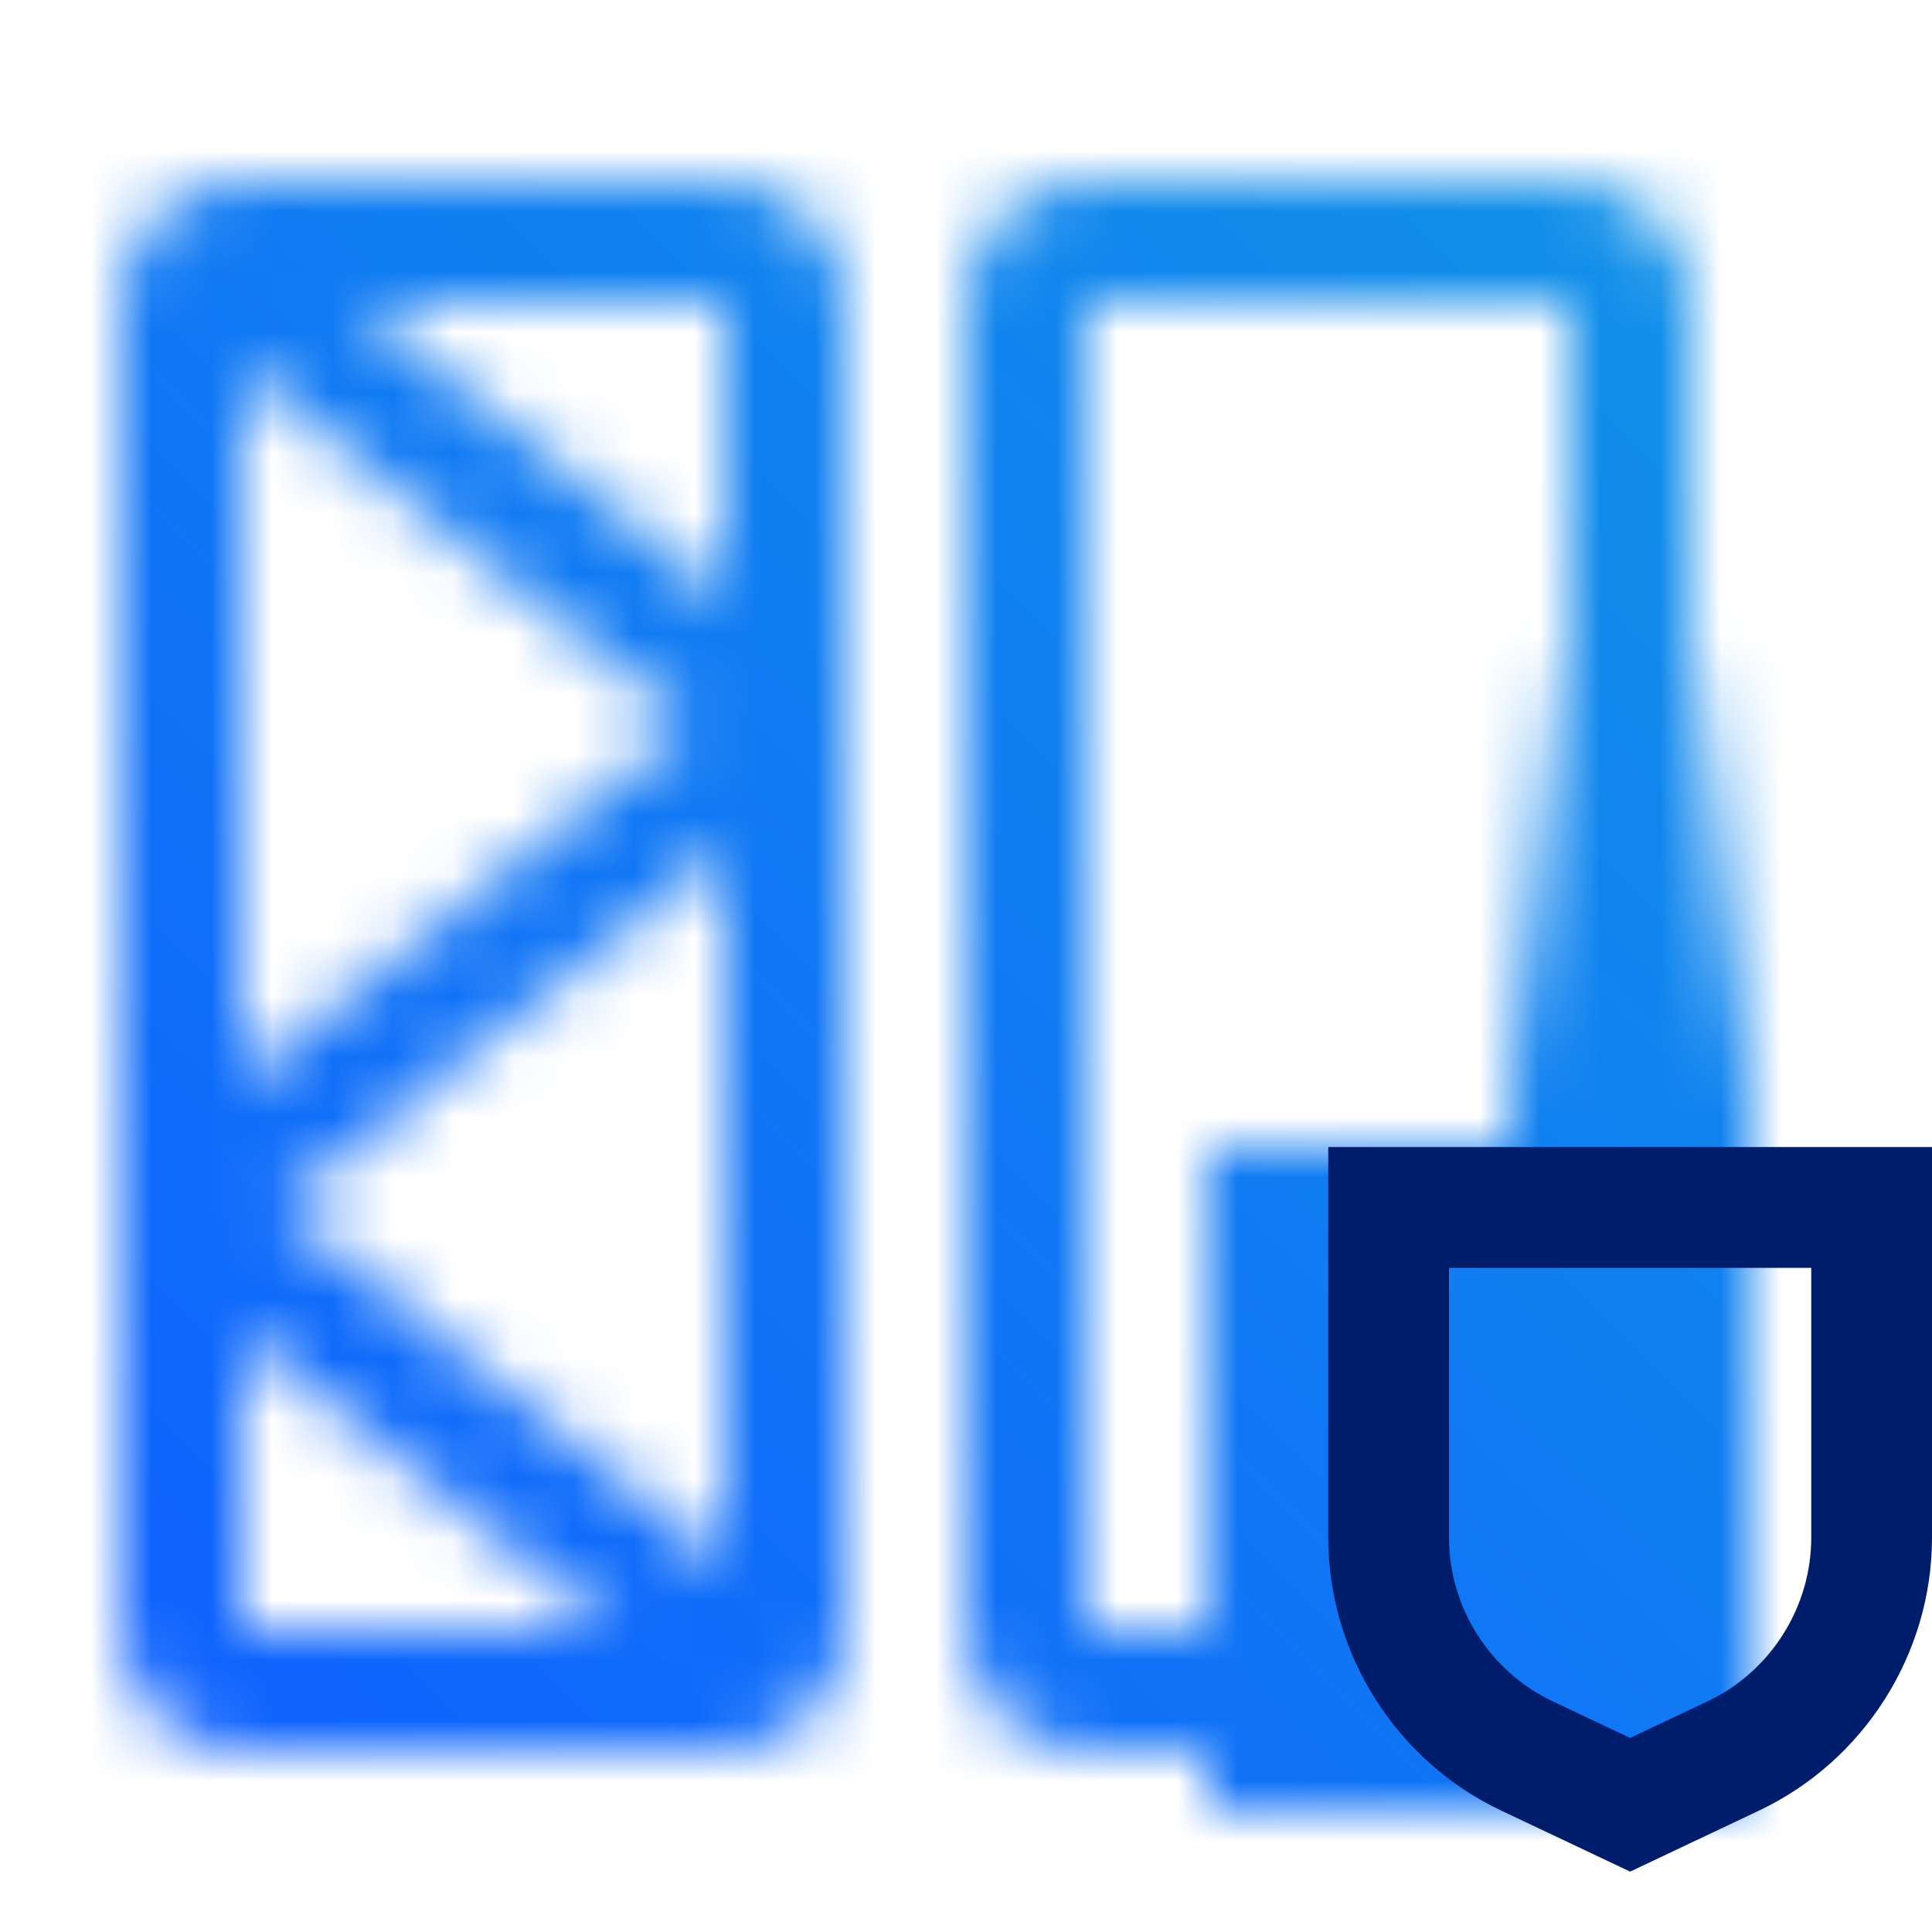 <?xml version="1.0" encoding="UTF-8"?>
<svg id="uuid-3c412cde-f155-4be3-a03f-9241c903e476" data-name="Build icon here" xmlns="http://www.w3.org/2000/svg" xmlns:xlink="http://www.w3.org/1999/xlink" viewBox="0 0 32 32">
  <defs>
    <linearGradient id="uuid-2572fc7e-3c2a-42fb-947a-9537184f542c" x1="3584.899" y1="-3396.097" x2="3594.101" y2="-3396.097" gradientTransform="translate(-3562.5 3411.097)" gradientUnits="userSpaceOnUse">
      <stop offset="0" stop-color="#000" stop-opacity="0"/>
      <stop offset=".83" stop-color="#000"/>
    </linearGradient>
    <mask id="uuid-5519c86d-c5b6-48fc-bf27-400ae80140b4" data-name="mask" x="0" y="0" width="32" height="32" maskUnits="userSpaceOnUse">
      <g>
        <g>
          <path d="m26,29h-8c-1.103,0-2-.897-2-2V5c0-1.103.897-2,2-2h8c1.103,0,2,.897,2,2v22c0,1.103-.897,2-2,2ZM18,5v22h8.001V5h-8.001Z" fill="#fff"/>
          <path d="m12,3H4c-1.103,0-2,.897-2,2v22c0,1.103.897,2,2,2h8c1.103,0,2-.897,2-2V5c0-1.103-.897-2-2-2Zm0,6.919l-6.149-4.919h6.149v4.919Zm-.601,2.081l-7.399,5.919V6.081l7.399,5.919Zm.601,2.08v11.839s-7.4-5.92-7.4-5.92l7.4-5.92Zm-8,8.001l6.148,4.919h-6.148v-4.919Z" fill="#fff"/>
        </g>
        <g id="uuid-db076734-9ff8-49f0-9366-4d3491af1819" data-name="Gradients (black)">
          <rect x="22.4" y="13" width="9.202" height="4" transform="translate(42 -12) rotate(90)" fill="url(#uuid-2572fc7e-3c2a-42fb-947a-9537184f542c)"/>
        </g>
        <rect x="20" y="19" width="9" height="11"/>
      </g>
    </mask>
    <linearGradient id="uuid-6afe167f-424f-4175-9f63-8c88da00500c" x1="0" y1="32" x2="32" y2="0" gradientUnits="userSpaceOnUse">
      <stop offset=".1" stop-color="#0f62fe"/>
      <stop offset=".9" stop-color="#1192e8"/>
    </linearGradient>
  </defs>
  <g mask="url(#uuid-5519c86d-c5b6-48fc-bf27-400ae80140b4)">
    <rect x="0" width="32" height="32" fill="url(#uuid-6afe167f-424f-4175-9f63-8c88da00500c)"/>
  </g>
  <path d="m27,31l-2.139-1.013c-1.738-.822-2.861-2.597-2.861-4.52v-6.468h10v6.468c0,1.923-1.123,3.697-2.861,4.52l-2.139,1.013Zm-3-10v4.468c0,1.153.674,2.218,1.717,2.711l1.283.607,1.283-.607c1.043-.493,1.717-1.558,1.717-2.711v-4.468h-6Z" fill="#001d6c"/>
</svg>